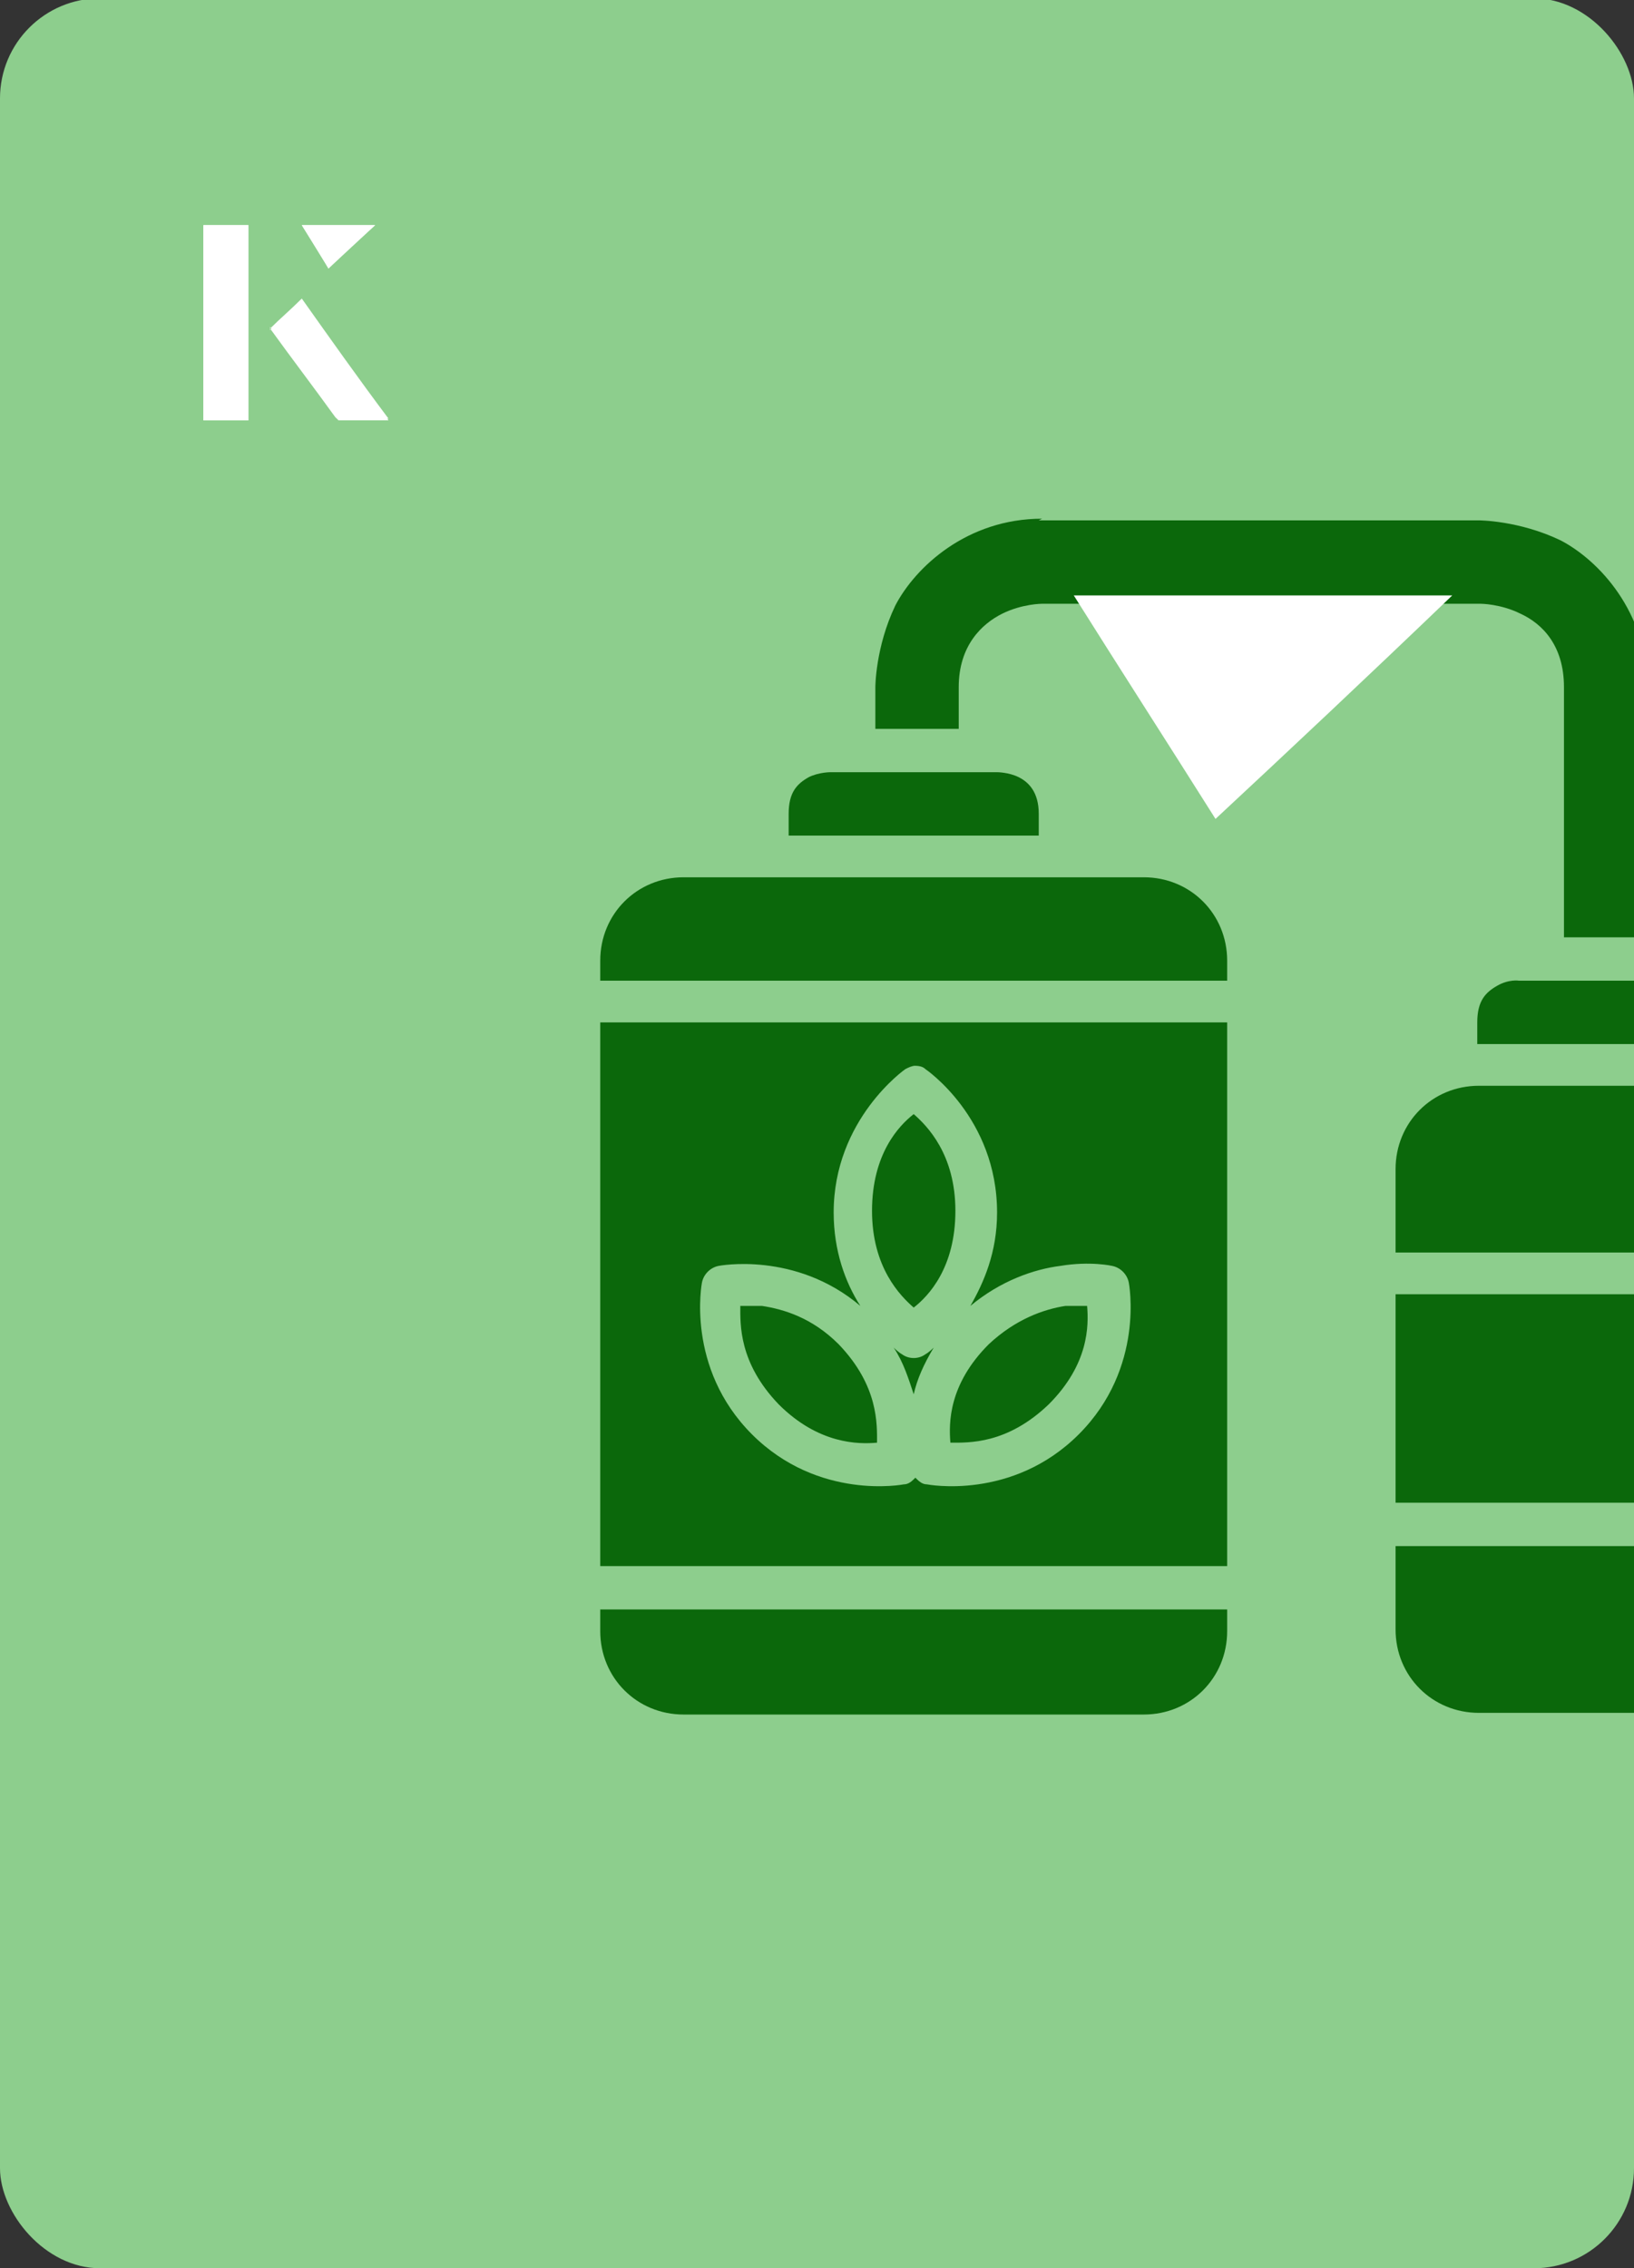 <?xml version="1.0" encoding="UTF-8"?><svg id="Layer_1" xmlns="http://www.w3.org/2000/svg" xmlns:xlink="http://www.w3.org/1999/xlink" viewBox="0 0 98 136"><rect x="0" y="0" width="98" height="136" fill="#333333" stroke="none"/><defs><clipPath id="clippath"><rect x="0" y="0" width="98" height="136.1" rx="6" ry="6" transform="translate(98 136) rotate(-180)" style="fill:none;"/></clipPath></defs><rect x="0" y="0" width="98" height="136.1" rx="6" ry="6" transform="translate(98 136) rotate(-180)" style="fill:#8dce8d;"/><g style="clip-path:url(#clippath);"><path id="path944" d="M36,96.5h37.6v1.3c0,2.8-2.2,5-5,5h-27.6c-2.8,0-5-2.2-5-5v-1.3Z" style="fill:#0b680b;"/><path id="path942" d="M83.7,92.7h25.1v5c0,2.8-2.2,5-5,5h-15.1c-2.8,0-5-2.2-5-5v-5Z" style="fill:#0b680b;"/><path id="path940" d="M83.7,77.6h25.1v12.5h-25.1v-12.5Z" style="fill:#0b680b;"/><path id="path938" d="M88.7,65.1h15.1c2.8,0,5,2.2,5,5v5h-25.1v-5c0-2.8,2.2-5,5-5Z" style="fill:#0b680b;"/><path id="path936" d="M36,61.3v32.6h37.6v-32.6h-37.6ZM54.7,63.9c.3,0,.6,0,.8.2,0,0,4.3,2.9,4.3,8.6,0,2.4-.8,4.2-1.6,5.6,1.8-1.5,3.8-2.2,5.4-2.4,1.8-.3,3.1,0,3.1,0,.5.1.9.5,1,1,0,0,1,5.1-3,9.1-4,4-9.1,3-9.1,3-.3,0-.5-.2-.7-.4-.2.2-.4.4-.7.4,0,0-5.1,1-9.1-3-4-4-3-9.1-3-9.1.1-.5.5-.9,1-1,0,0,4.6-.9,8.5,2.4-.9-1.4-1.6-3.3-1.6-5.6,0-5.6,4.3-8.6,4.3-8.6.2-.1.4-.2.6-.2h0ZM54.8,66.8c-.9.7-2.5,2.4-2.5,5.8,0,3.4,1.7,5.1,2.5,5.8.9-.7,2.5-2.4,2.5-5.8,0-3.4-1.7-5.1-2.5-5.8ZM45.1,78.3c-.3,0-.4,0-.7,0,0,1.1-.1,3.4,2.3,5.9,2.4,2.4,4.8,2.4,5.9,2.3,0-1.1.1-3.4-2.3-5.9-1.6-1.6-3.3-2.1-4.6-2.3-.3,0-.5,0-.6,0ZM64.5,78.3c-.2,0-.3,0-.6,0-1.3.2-3,.8-4.6,2.3-2.4,2.4-2.4,4.7-2.3,5.9,1.1,0,3.4.1,5.9-2.3,2.4-2.4,2.4-4.7,2.3-5.9-.3,0-.4,0-.7,0ZM53.6,80.8c.6.9.9,1.9,1.2,2.8.2-.9.6-1.8,1.2-2.8-.3.3-.5.4-.5.4-.4.3-1,.3-1.4,0,0,0-.2-.1-.5-.4Z" style="fill:#0b680b;"/><path id="path934" d="M91.2,58.8h10s.7,0,1.3.3c.6.3,1.2.9,1.2,2.2v1.3h-15.1v-1.3c0-1.3.5-1.8,1.2-2.2s1.3-.3,1.3-.3Z" style="fill:#0b680b;"/><path id="path932" d="M41,52.6h27.6c2.8,0,5,2.2,5,5v1.2h-37.6v-1.2c0-2.8,2.2-5,5-5Z" style="fill:#0b680b;"/><path id="path930" d="M49.8,46.3h10s.7,0,1.3.3c.6.3,1.2.9,1.2,2.2v1.3h-15v-1.3c0-1.3.5-1.8,1.2-2.2.6-.3,1.3-.3,1.3-.3Z" style="fill:#0b680b;"/><path id="path928" d="M62.3,31.2h26.4s2.4,0,4.9,1.2c2.3,1.2,5.2,4.3,5.2,8.8v15h-5v-15c0-2.5-1.3-3.8-2.6-4.4-1.2-.6-2.4-.6-2.4-.6h-26.3s-1.2,0-2.4.6c-1.2.6-2.6,1.9-2.6,4.4v2.5s-5,0-5,0v-2.5h0s0-2.4,1.2-4.9c1.2-2.3,4.3-5.2,8.8-5.2h0Z" style="fill:#0b680b;"/></g><path d="M72.9,49.1c-2.9-4.6-5.8-9.1-8.5-13.4h22.7c-5,4.8-9.9,9.4-14.2,13.4Z" style="fill:#fff;"/><path d="M14.9,13.5h-2.7v11.7h2.7v-11.7ZM16.2,19.7c1.3,1.8,2.6,3.5,3.9,5.3,0,0,.2.2.2.2,1,0,1.9,0,3,0-1.8-2.5-3.5-4.8-5.2-7.2-.7.6-1.3,1.2-1.9,1.8ZM19.7,16.1c.8-.8,1.8-1.7,2.8-2.6h-4.4c.5.8,1.1,1.7,1.6,2.6Z" style="fill:#fff;"/><path d="M14.9,13.5v11.7h-2.7v-11.7h2.7Z" style="fill:#fff;"/><path d="M16.2,19.7c.6-.6,1.2-1.1,1.9-1.8,1.7,2.4,3.4,4.8,5.2,7.2-1.1,0-2,0-3,0,0,0-.2,0-.2-.2-1.3-1.8-2.6-3.5-3.9-5.3Z" style="fill:#fff;"/><polygon points="19.7 16.1 18.1 13.5 22.5 13.5 19.7 16.1" style="fill:#fff;"/></svg>